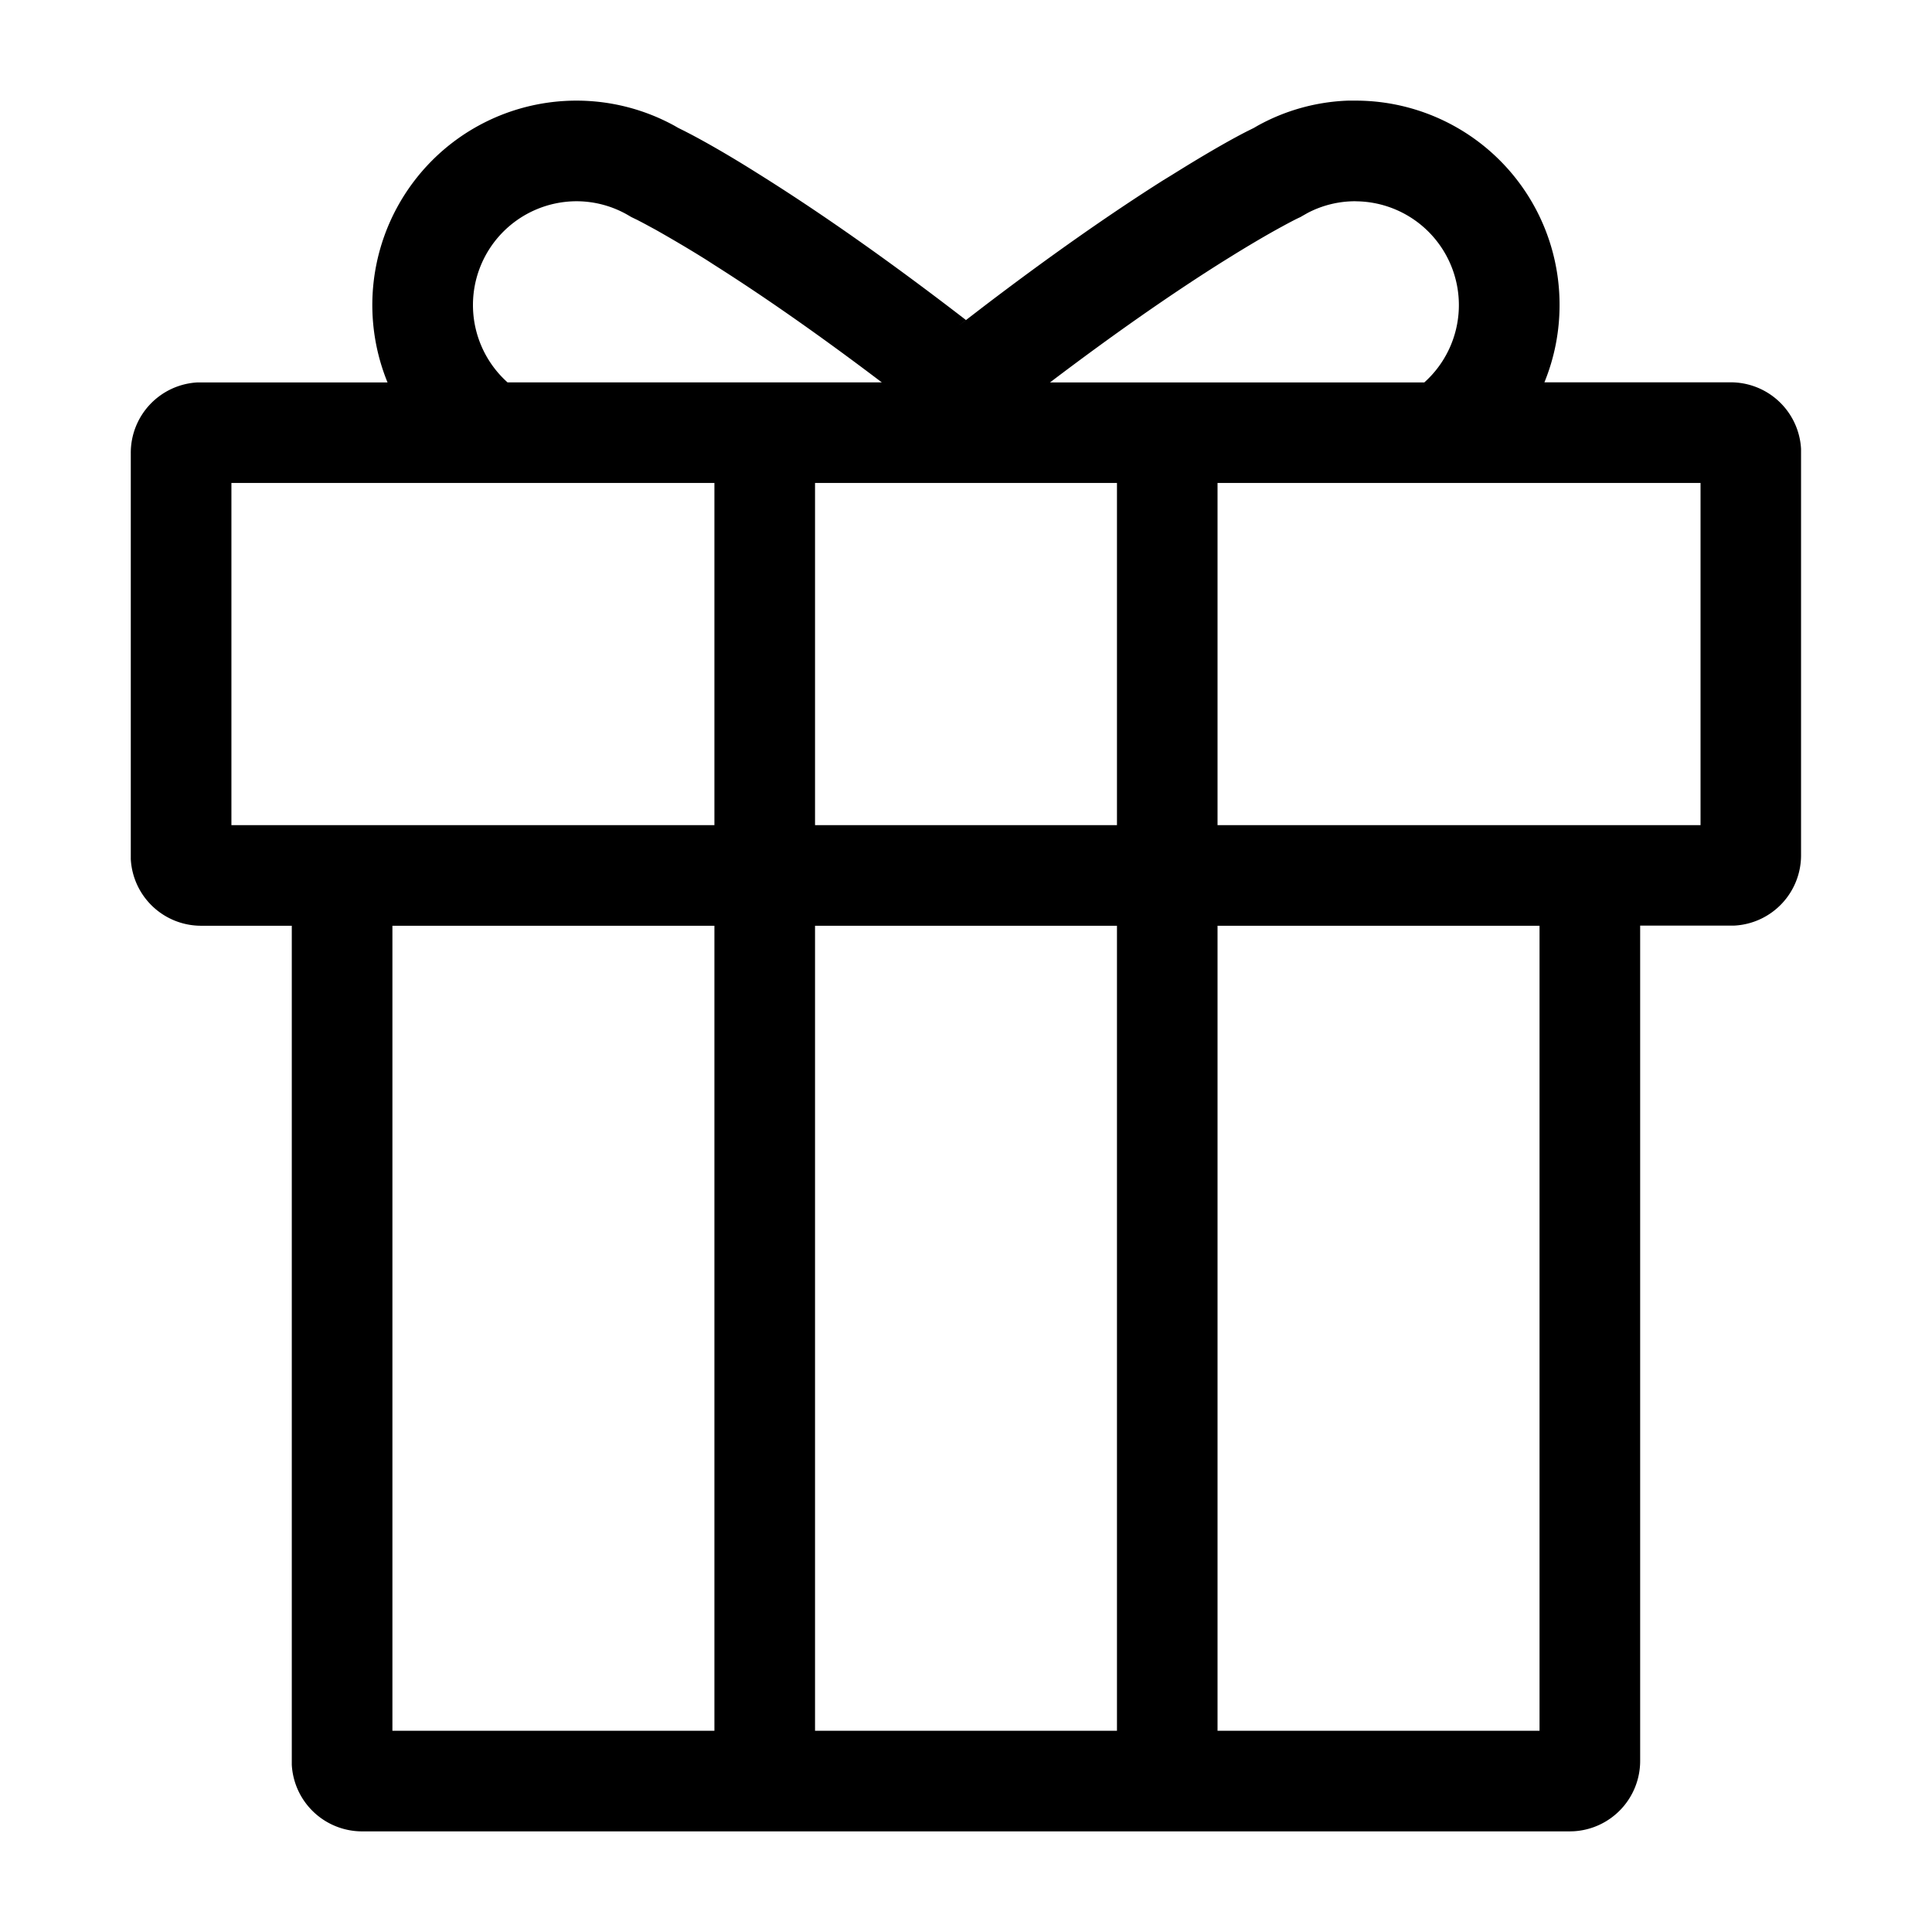 <svg id="Icon_Regular_Shopping_Gift" data-name="Icon / Regular / Shopping / Gift" xmlns="http://www.w3.org/2000/svg" width="36" height="36" viewBox="0 0 36 36">
  <rect id="Container" width="36" height="36" fill="rgba(255,255,255,0)"/>
  <path id="Icon_Regular_Shopping_Gift-2" data-name="Icon / Regular / Shopping / Gift" d="M26.813,32.25H4.313A1.313,1.313,0,0,1,3,31.009l0-.071V15.375H1.313A1.312,1.312,0,0,1,0,14.134l0-.071v-7.5A1.313,1.313,0,0,1,1.241,5.251l.071,0H4.784a3.813,3.813,0,0,1,.83-4.135A3.8,3.8,0,0,1,10.129.467L10.2.508l.113.056.12.062c.317.167.722.4,1.171.681l.118.074c1.158.725,2.45,1.635,3.84,2.707l-.14.109.476-.366c1.205-.918,2.33-1.708,3.341-2.348l.164-.1c.743-.465,1.2-.712,1.408-.817l.115-.057L21,.466A3.756,3.756,0,0,1,22.685,0l.138,0a3.8,3.8,0,0,1,3.8,3.807,3.8,3.8,0,0,1-.282,1.442h3.469A1.312,1.312,0,0,1,31.123,6.49l0,.072v7.5a1.312,1.312,0,0,1-1.24,1.31l-.072,0H28.125V30.937a1.313,1.313,0,0,1-1.24,1.311ZM20.25,15.375v15h6v-15Zm-7.5,0v15h5.626v-15Zm-7.875,0v15h6v-15ZM20.25,7.124V13.5h9V7.124Zm-7.5,0V13.5h5.626V7.124Zm-10.875,0V13.5h9V7.124ZM8.3,1.875A1.934,1.934,0,0,0,7.02,5.25h6.974c-1.112-.843-2.159-1.578-3.112-2.182l-.155-.1c-.342-.214-.661-.4-.947-.562l-.1-.054c-.089-.049-.161-.087-.214-.114h0l-.022-.012-.118-.057-.041-.024A1.918,1.918,0,0,0,8.3,1.875Zm14.521,0a1.909,1.909,0,0,0-.894.219l-.09.051-.041.024-.043.02c-.049.023-.158.079-.313.164-.261.142-.568.322-.911.534l-.134.083c-.989.619-2.088,1.387-3.267,2.281h6.975a1.934,1.934,0,0,0-1.283-3.375Z" transform="translate(2.437 1.875)"/>
</svg>

